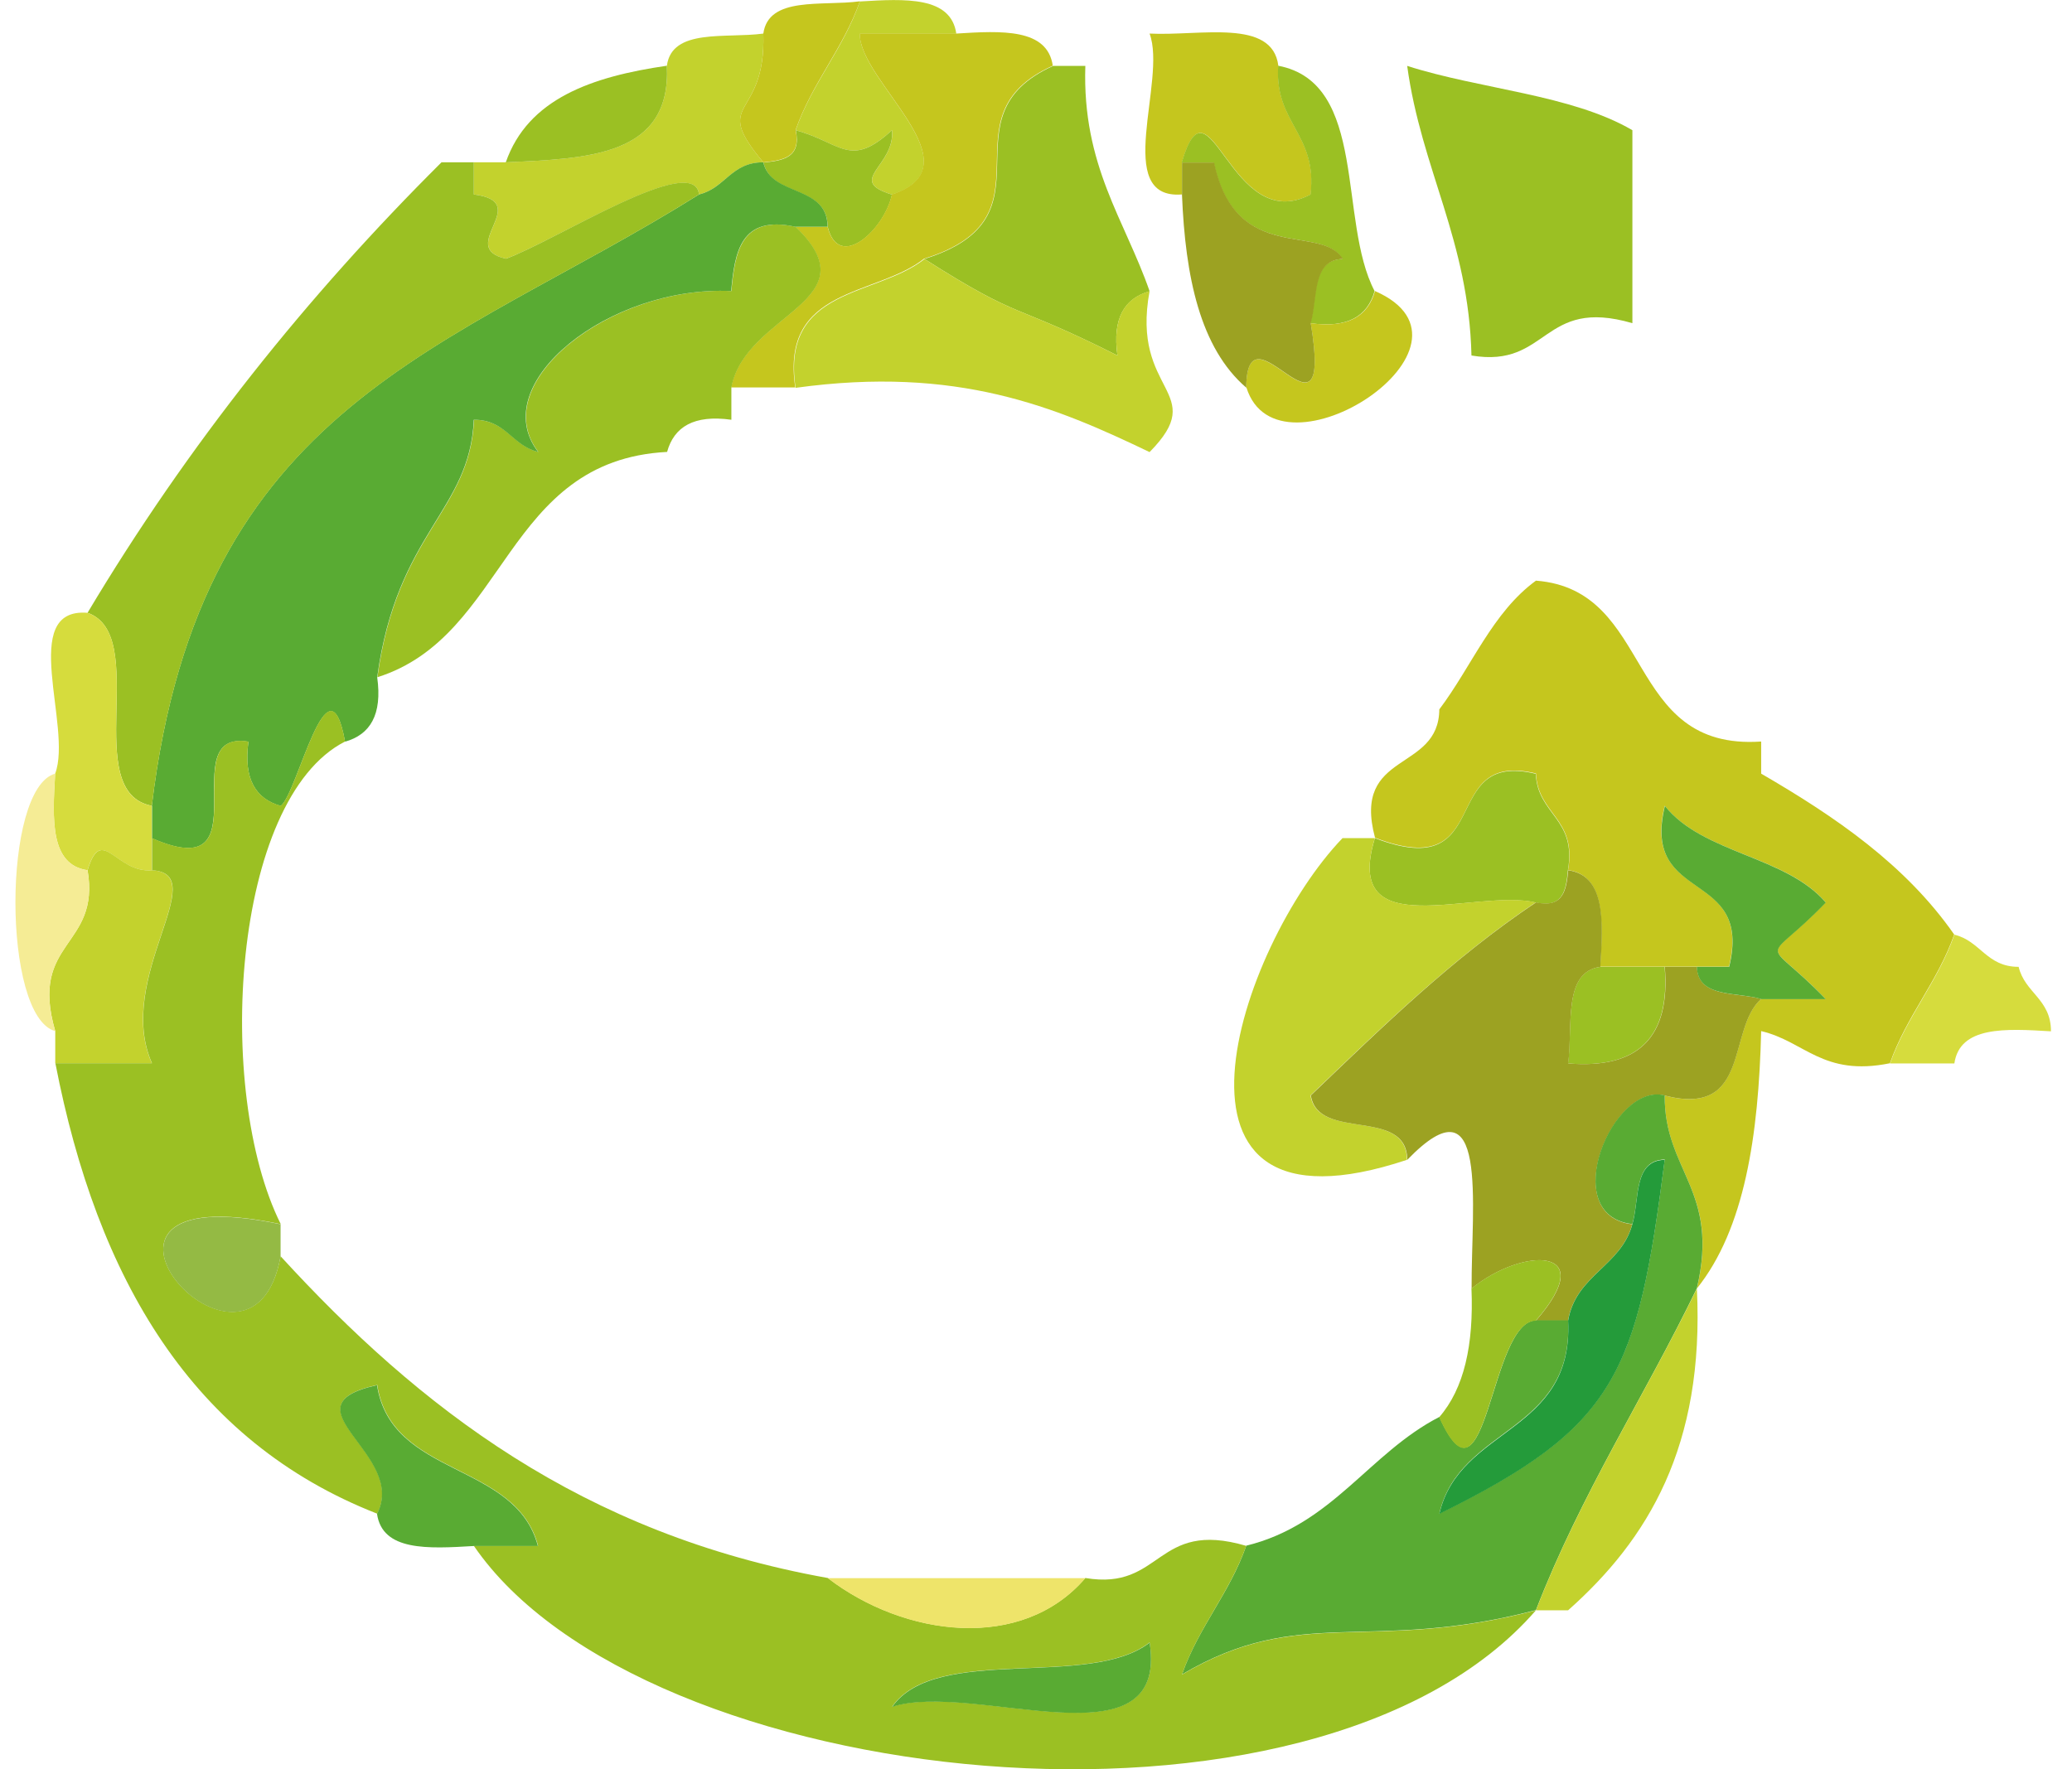 <svg viewBox="0 0 48 41" fill="none" xmlns="http://www.w3.org/2000/svg">
<g clip-path="url(#clip0_129_10615)">
<path fill-rule="evenodd" clip-rule="evenodd" d="M38.563 22.404C38.698 24.032 37.953 24.777 36.325 24.642C36.443 23.763 36.199 22.526 37.07 22.404H38.563Z" fill="#9BC023"/>
<path fill-rule="evenodd" clip-rule="evenodd" d="M18.431 3.017C18.818 1.914 19.533 1.14 19.92 0.034C20.976 -0.03 22.032 -0.088 22.154 0.782H19.92C19.903 1.897 22.688 3.833 20.665 4.51C19.584 4.178 20.741 3.854 20.665 3.017C19.684 3.913 19.491 3.307 18.431 3.017Z" fill="#C3D22D"/>
<path fill-rule="evenodd" clip-rule="evenodd" d="M29.614 1.523C29.521 2.861 30.527 3.097 30.363 4.506C28.495 5.491 28.028 1.561 27.38 3.761V4.506C25.76 4.632 27.039 1.864 26.631 0.778C27.813 0.837 29.475 0.421 29.614 1.523Z" fill="#C5C61E"/>
<path fill-rule="evenodd" clip-rule="evenodd" d="M11.717 3.761C13.619 3.673 15.554 3.622 15.449 1.523C15.567 0.648 16.808 0.896 17.683 0.778C17.75 2.815 16.442 2.28 17.683 3.761C16.938 3.761 16.795 4.363 16.194 4.506C16.093 3.505 12.866 5.583 11.721 5.995C10.556 5.734 12.373 4.683 10.977 4.506V3.761H11.721H11.717Z" fill="#C3D22D"/>
<path fill-rule="evenodd" clip-rule="evenodd" d="M11.717 3.762C12.23 2.289 13.707 1.776 15.449 1.523C15.554 3.623 13.623 3.673 11.717 3.762Z" fill="#9BC023"/>
<path fill-rule="evenodd" clip-rule="evenodd" d="M18.43 3.017C19.495 3.307 19.688 3.913 20.664 3.017C20.74 3.854 19.583 4.178 20.664 4.51C20.488 5.322 19.436 6.298 19.175 5.259C19.166 4.27 17.866 4.577 17.686 3.765C18.14 3.723 18.569 3.652 18.434 3.017H18.43Z" fill="#9BC023"/>
<path fill-rule="evenodd" clip-rule="evenodd" d="M16.938 8.982C17.262 7.249 20.228 6.984 18.427 5.255H19.172C19.433 6.298 20.485 5.318 20.661 4.506C22.685 3.828 19.904 1.893 19.917 0.778H22.151C23.211 0.711 24.263 0.656 24.389 1.523C21.751 2.709 24.561 5.019 21.406 5.995C20.295 6.874 18.074 6.639 18.423 8.978H16.934L16.938 8.982Z" fill="#C5C61E"/>
<path fill-rule="evenodd" clip-rule="evenodd" d="M21.415 6C24.566 5.019 21.76 2.714 24.398 1.527H25.143C25.067 3.841 26.056 5.091 26.632 6.749C26.052 6.913 25.765 7.371 25.887 8.238C23.376 6.972 23.725 7.468 21.415 6Z" fill="#9BC023"/>
<path fill-rule="evenodd" clip-rule="evenodd" d="M37.816 7.489C35.712 6.875 35.885 8.541 34.088 8.238C34.025 5.566 32.927 3.93 32.599 1.527C34.294 2.07 36.406 2.192 37.816 3.017V7.489Z" fill="#9BC023"/>
<path fill-rule="evenodd" clip-rule="evenodd" d="M18.433 5.255C20.233 6.984 17.267 7.249 16.943 8.982V9.727C16.076 9.605 15.614 9.891 15.454 10.472C11.676 10.669 11.764 14.738 8.743 15.693C9.202 12.331 10.889 11.856 10.981 9.727C11.73 9.727 11.869 10.329 12.471 10.472C11.255 8.886 14.129 6.609 16.943 6.744C17.027 5.835 17.166 4.977 18.433 5.255Z" fill="#9BC023"/>
<path fill-rule="evenodd" clip-rule="evenodd" d="M27.376 3.762C28.024 1.561 28.491 5.491 30.359 4.506C30.523 3.097 29.518 2.861 29.61 1.523C31.697 1.919 30.99 5.116 31.844 6.745C31.68 7.325 31.222 7.611 30.355 7.489C30.519 6.909 30.376 6.021 31.1 6C30.595 5.171 28.622 6.147 28.117 3.766H27.372L27.376 3.762Z" fill="#9BC023"/>
<path fill-rule="evenodd" clip-rule="evenodd" d="M21.414 6C23.724 7.468 23.375 6.971 25.887 8.238C25.765 7.371 26.051 6.908 26.631 6.748C26.19 9.126 28.032 9.054 26.631 10.476C24.448 9.428 22.176 8.469 18.431 8.987C18.082 6.647 20.304 6.883 21.414 6.004V6Z" fill="#C3D22D"/>
<path fill-rule="evenodd" clip-rule="evenodd" d="M28.87 8.982C28.878 6.891 30.906 10.758 30.364 7.489C31.23 7.611 31.689 7.325 31.853 6.744C34.71 7.994 29.602 11.313 28.874 8.978L28.87 8.982Z" fill="#C5C61E"/>
<path fill-rule="evenodd" clip-rule="evenodd" d="M3.517 18.672C4.636 9.319 10.396 8.137 16.193 4.506C16.799 4.363 16.938 3.757 17.683 3.761C17.868 4.569 19.168 4.266 19.172 5.255H18.427C17.157 4.977 17.022 5.835 16.938 6.744C14.119 6.61 11.25 8.882 12.466 10.472C11.86 10.329 11.721 9.723 10.976 9.727C10.884 11.852 9.196 12.327 8.738 15.693C8.86 16.564 8.574 17.023 7.993 17.187C7.606 15.058 6.891 18.39 6.504 18.676C5.923 18.512 5.637 18.053 5.755 17.187C3.967 16.892 6.171 20.582 3.521 19.425V18.68L3.517 18.672Z" fill="#59AB33"/>
<path fill-rule="evenodd" clip-rule="evenodd" d="M2.028 14.2C4.351 10.308 7.115 6.858 10.228 3.761H10.977V4.506C12.374 4.683 10.552 5.734 11.722 5.995C12.87 5.579 16.093 3.5 16.194 4.506C10.401 8.137 4.637 9.323 3.518 18.672C1.843 18.356 3.497 14.717 2.028 14.2Z" fill="#9BC023"/>
<path fill-rule="evenodd" clip-rule="evenodd" d="M33.343 16.438C34.092 15.445 34.576 14.187 35.582 13.455C38.35 13.67 37.601 17.401 40.799 17.183V17.927C42.532 18.933 44.148 20.044 45.271 21.655C44.884 22.757 44.169 23.536 43.782 24.638C42.225 24.954 41.809 24.129 40.799 23.893C40.74 26.312 40.416 28.479 39.309 29.859C39.852 27.579 38.548 27.141 38.565 25.387C40.567 25.9 40.004 23.843 40.799 23.149H42.292C40.816 21.613 40.816 22.446 42.292 20.91C41.383 19.833 39.448 19.783 38.565 18.672C38.009 20.965 40.614 20.107 40.054 22.4H37.071C37.134 21.344 37.193 20.288 36.326 20.162C36.537 18.958 35.624 18.878 35.582 17.923C33.285 17.364 34.673 20.494 31.854 19.413C31.311 17.381 33.339 17.911 33.343 16.43V16.438Z" fill="#C5C61E"/>
<path fill-rule="evenodd" clip-rule="evenodd" d="M31.85 19.421C34.669 20.502 33.285 17.372 35.578 17.931C35.62 18.886 36.532 18.962 36.322 20.17C36.28 20.624 36.213 21.053 35.578 20.914C34.168 20.582 31.084 21.928 31.85 19.425V19.421Z" fill="#9BC023"/>
<path fill-rule="evenodd" clip-rule="evenodd" d="M3.516 20.165C2.679 20.241 2.355 19.08 2.027 20.165C1.156 20.039 1.215 18.987 1.278 17.927C1.686 16.842 0.411 14.073 2.027 14.2C3.499 14.717 1.841 18.36 3.516 18.672V20.161V20.165Z" fill="#D6DC3D"/>
<path fill-rule="evenodd" clip-rule="evenodd" d="M1.28 23.893C0.665 21.785 2.332 21.962 2.029 20.165C2.357 19.08 2.685 20.241 3.518 20.165C4.944 20.249 2.643 22.66 3.518 24.638H1.28V23.893Z" fill="#C3D22D"/>
<path fill-rule="evenodd" clip-rule="evenodd" d="M31.85 19.421C31.084 21.928 34.168 20.582 35.577 20.91C33.642 22.206 32.009 23.805 30.36 25.383C30.529 26.456 32.586 25.643 32.594 26.876C26.334 28.963 28.698 21.924 31.101 19.421H31.845H31.85Z" fill="#C3D22D"/>
<path fill-rule="evenodd" clip-rule="evenodd" d="M37.814 28.366C37.553 29.346 36.506 29.539 36.325 30.604H35.58C37.09 28.875 35.277 28.891 34.091 29.859C34.082 27.898 34.503 24.907 32.601 26.876C32.589 25.643 30.535 26.46 30.367 25.383C32.016 23.805 33.649 22.202 35.584 20.91C36.219 21.049 36.287 20.62 36.329 20.166C37.2 20.292 37.141 21.344 37.074 22.404C36.199 22.526 36.443 23.763 36.329 24.642C37.957 24.777 38.702 24.032 38.567 22.404H39.312C39.333 23.128 40.225 22.984 40.801 23.148C40.006 23.843 40.57 25.9 38.567 25.387C37.368 25.067 36.064 28.168 37.818 28.37L37.814 28.366Z" fill="#9CA222"/>
<path fill-rule="evenodd" clip-rule="evenodd" d="M37.816 28.365C36.062 28.163 37.361 25.063 38.565 25.383C38.548 27.137 39.848 27.579 39.309 29.855C38.094 32.367 36.621 34.622 35.582 37.31C31.703 38.324 30.146 37.167 27.382 38.8C27.769 37.697 28.484 36.923 28.871 35.817C30.87 35.328 31.707 33.679 33.344 32.834C34.45 35.286 34.505 30.621 35.582 30.595H36.327C36.457 33.212 33.811 33.048 33.344 35.072C37.462 33.052 37.929 31.811 38.565 26.868C37.837 26.889 37.984 27.781 37.816 28.357V28.365Z" fill="#59AB33"/>
<path fill-rule="evenodd" clip-rule="evenodd" d="M6.5 28.366C0.736 27.154 5.827 32.846 6.5 29.11C9.706 32.611 13.48 35.547 19.177 36.566C20.952 37.929 23.67 38.282 25.143 36.566C26.939 36.868 26.762 35.202 28.87 35.821C28.479 36.923 27.768 37.702 27.381 38.804C30.145 37.171 31.702 38.328 35.581 37.315C30.456 43.226 14.864 41.505 10.977 35.821H12.466C11.944 33.856 9.071 34.243 8.739 32.093C6.504 32.586 9.454 33.688 8.739 35.076C4.451 33.398 2.251 29.632 1.283 24.638H3.521C2.646 22.66 4.948 20.245 3.521 20.166V19.421C6.172 20.582 3.972 16.888 5.756 17.183C5.638 18.049 5.92 18.508 6.504 18.672C6.892 18.386 7.607 15.05 7.994 17.183C5.373 18.516 4.965 25.277 6.504 28.366H6.5ZM26.632 38.059C25.235 39.149 21.693 38.089 20.666 39.548C22.538 38.934 27.087 41 26.632 38.059Z" fill="#9BC023"/>
<path fill-rule="evenodd" clip-rule="evenodd" d="M34.088 29.859C35.274 28.891 37.088 28.874 35.577 30.604C34.5 30.629 34.445 35.295 33.339 32.842C33.919 32.177 34.142 31.159 34.088 29.859Z" fill="#9BC023"/>
<path fill-rule="evenodd" clip-rule="evenodd" d="M36.327 30.604C36.508 29.539 37.555 29.346 37.816 28.365C37.984 27.785 37.837 26.893 38.565 26.876C37.93 31.82 37.463 33.056 33.344 35.08C33.811 33.056 36.457 33.225 36.327 30.604Z" fill="#249B3A"/>
<path fill-rule="evenodd" clip-rule="evenodd" d="M35.582 37.314C36.621 34.626 38.094 32.366 39.31 29.859C39.491 33.519 38.169 35.678 36.327 37.314H35.582Z" fill="#C3D22D"/>
<path fill-rule="evenodd" clip-rule="evenodd" d="M17.683 3.762C16.441 2.281 17.75 2.815 17.683 0.779C17.805 -0.096 19.041 0.148 19.921 0.03C19.529 1.132 18.818 1.91 18.431 3.013C18.566 3.648 18.141 3.715 17.683 3.762Z" fill="#C5C61E"/>
<path fill-rule="evenodd" clip-rule="evenodd" d="M28.871 8.983C27.803 8.065 27.458 6.416 27.382 4.51V3.766H28.127C28.631 6.151 30.605 5.171 31.11 6C30.386 6.021 30.533 6.913 30.365 7.489C30.907 10.754 28.88 6.887 28.871 8.983Z" fill="#9CA222"/>
<path fill-rule="evenodd" clip-rule="evenodd" d="M1.279 17.927C1.216 18.988 1.157 20.039 2.028 20.166C2.335 21.962 0.665 21.785 1.279 23.893C0.05 23.561 0.05 18.26 1.279 17.927Z" fill="#F5EC95"/>
<path fill-rule="evenodd" clip-rule="evenodd" d="M40.798 23.149C40.222 22.98 39.33 23.128 39.309 22.404H40.058C40.613 20.111 38.009 20.969 38.569 18.676C39.452 19.783 41.383 19.837 42.296 20.915C40.819 22.45 40.819 21.617 42.296 23.153H40.803L40.798 23.149Z" fill="#59AB33"/>
<path fill-rule="evenodd" clip-rule="evenodd" d="M46.764 22.404C46.907 23.01 47.513 23.149 47.513 23.898C46.453 23.834 45.401 23.775 45.275 24.642H43.785C44.176 23.54 44.888 22.762 45.275 21.659C45.88 21.802 46.019 22.408 46.768 22.404H46.764Z" fill="#D6DC3D"/>
<path fill-rule="evenodd" clip-rule="evenodd" d="M10.972 35.825C9.912 35.888 8.86 35.947 8.734 35.08C9.449 33.692 6.5 32.589 8.734 32.097C9.066 34.247 11.944 33.86 12.461 35.825H10.972Z" fill="#59AB33"/>
<path fill-rule="evenodd" clip-rule="evenodd" d="M19.177 36.57H25.143C23.67 38.286 20.952 37.933 19.177 36.57Z" fill="#EEE46A"/>
<path fill-rule="evenodd" clip-rule="evenodd" d="M20.667 39.553C21.694 38.093 25.236 39.149 26.633 38.063C27.087 41.004 22.539 38.939 20.667 39.553Z" fill="#59AB33"/>
<path fill-rule="evenodd" clip-rule="evenodd" d="M6.5 29.114C5.827 32.85 0.736 27.158 6.5 28.369V29.114Z" fill="#94BA44"/>
</g>
<defs>
<clipPath id="clip0_129_10615">
<rect width="47.151" height="41" fill="white" transform="translate(0.357)"/>
</clipPath>
</defs>
</svg>
